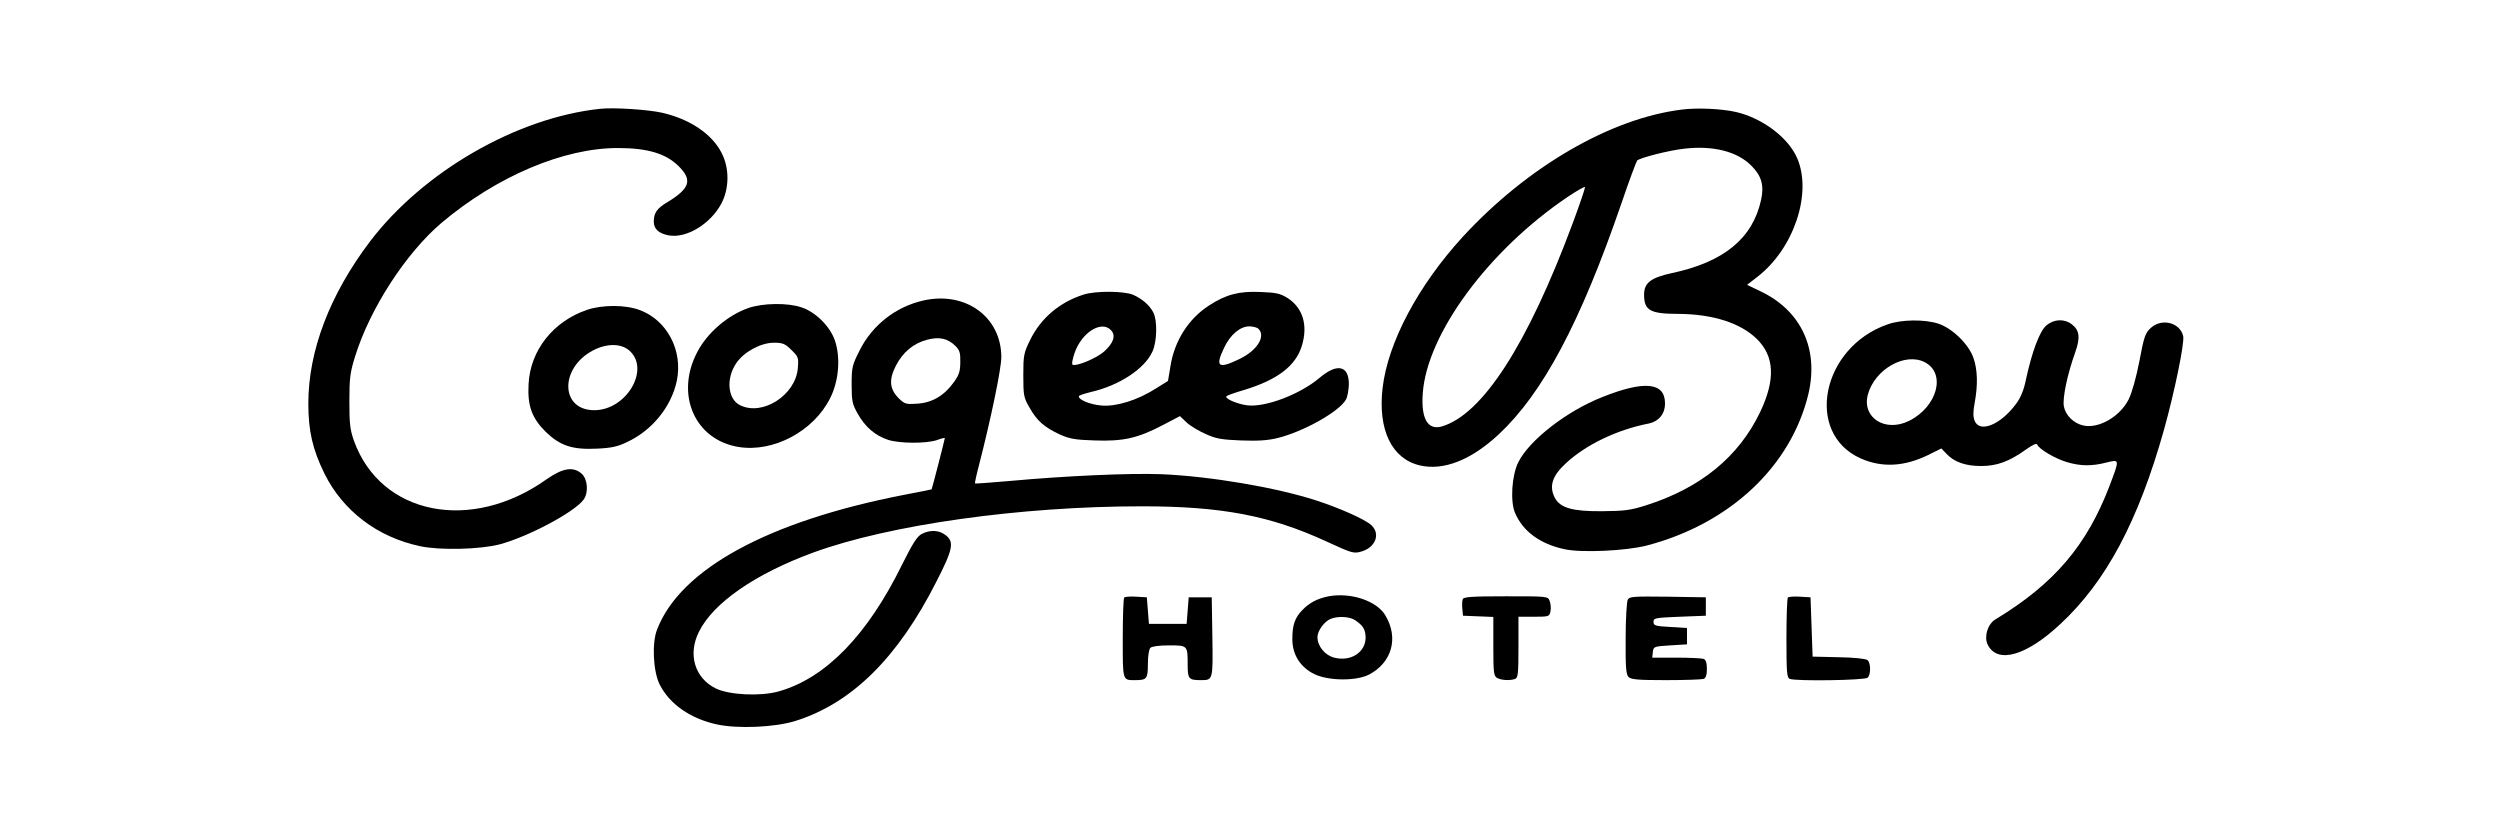 <svg xmlns="http://www.w3.org/2000/svg" width="300" height="100" viewBox="0 0 300 100" fill="none"><path d="M72.048 13.053C61.998 14.108 50.743 20.611 44.361 29.028C39.563 35.384 37 42.108 37 48.414C37 51.702 37.502 53.911 38.934 56.831C41.145 61.297 45.291 64.463 50.416 65.543C52.778 66.058 57.627 65.935 59.963 65.322C63.43 64.389 68.957 61.444 70.038 59.948C70.641 59.113 70.515 57.518 69.837 56.88C68.832 55.948 67.55 56.144 65.616 57.494C56.546 63.972 45.693 61.813 42.477 52.905C42 51.555 41.924 50.819 41.924 48.12C41.924 45.347 42.025 44.635 42.628 42.721C44.411 37.003 48.708 30.378 52.979 26.746C59.611 21.151 67.676 17.74 74.183 17.765C77.7 17.765 79.886 18.427 81.394 19.899C83.127 21.593 82.826 22.599 80.037 24.292C78.831 25.004 78.454 25.568 78.454 26.599C78.454 27.482 79.057 28.022 80.238 28.243C82.348 28.636 85.237 26.893 86.544 24.464C87.524 22.648 87.549 20.194 86.594 18.354C85.439 16.071 82.775 14.28 79.409 13.519C77.725 13.151 73.706 12.881 72.048 13.053Z" fill="black"></path><path d="M201.811 13.151C193.269 14.206 183.295 19.997 175.557 28.39C170.181 34.255 166.538 41.101 165.91 46.573C165.332 51.579 167.015 55.064 170.382 55.849C173.221 56.512 176.537 55.211 179.853 52.119C185.154 47.162 189.652 38.696 194.551 24.463C195.48 21.715 196.36 19.384 196.46 19.261C196.837 18.918 200.329 18.034 202.138 17.838C205.605 17.445 208.494 18.181 210.178 19.899C211.384 21.102 211.71 22.255 211.333 23.973C210.328 28.611 206.861 31.457 200.58 32.782C198.093 33.322 197.289 33.96 197.289 35.359C197.289 37.248 198.018 37.666 201.384 37.666C205.53 37.69 208.846 38.745 210.831 40.684C212.941 42.77 213.067 45.543 211.233 49.42C208.67 54.794 204.098 58.549 197.54 60.634C195.681 61.223 194.978 61.322 192.264 61.346C188.672 61.371 187.24 60.953 186.586 59.751C185.858 58.352 186.26 57.101 187.918 55.579C190.33 53.346 194.073 51.555 197.867 50.819C199.048 50.573 199.802 49.665 199.802 48.414C199.802 45.886 197.365 45.616 192.264 47.653C188.019 49.322 183.496 52.831 182.19 55.481C181.411 57.052 181.21 60.193 181.813 61.567C182.743 63.751 184.828 65.297 187.767 65.91C189.802 66.352 195.103 66.107 197.591 65.469C207.565 62.867 214.926 55.972 217.011 47.261C218.267 41.886 216.157 37.297 211.283 34.966L209.65 34.181L210.881 33.224C215.278 29.837 217.489 23.163 215.655 18.967C214.574 16.488 211.484 14.181 208.344 13.445C206.66 13.053 203.671 12.905 201.811 13.151ZM188.722 26.795C183.295 41.396 177.869 49.788 172.969 51.187C171.311 51.629 170.507 50.205 170.733 47.187C171.236 40.07 178.622 30.034 188.119 23.629C189.224 22.893 190.154 22.353 190.204 22.451C190.229 22.549 189.576 24.512 188.722 26.795Z" fill="black"></path><path d="M130.083 35.334C127.169 36.242 124.883 38.181 123.601 40.831C122.848 42.353 122.797 42.672 122.797 45.052C122.797 47.457 122.848 47.727 123.551 48.929C124.431 50.5 125.335 51.285 127.194 52.144C128.35 52.659 129.028 52.782 131.365 52.855C134.781 52.978 136.515 52.586 139.48 51.04L141.59 49.935L142.369 50.672C142.796 51.089 143.826 51.702 144.655 52.07C145.936 52.659 146.59 52.757 148.926 52.855C150.961 52.929 152.142 52.855 153.323 52.561C156.413 51.8 160.709 49.395 161.513 47.948C161.689 47.653 161.84 46.819 161.865 46.107C161.865 43.874 160.483 43.555 158.398 45.297C156.061 47.31 151.79 48.929 149.63 48.635C148.373 48.463 146.891 47.8 147.193 47.531C147.318 47.432 148.273 47.089 149.303 46.794C153.323 45.567 155.509 43.899 156.237 41.445C156.966 39.015 156.338 36.954 154.529 35.776C153.624 35.212 153.172 35.114 151.288 35.04C148.7 34.917 147.117 35.334 145.082 36.66C142.645 38.23 140.937 40.88 140.459 43.923L140.158 45.715L138.701 46.623C136.515 48.021 133.927 48.831 132.144 48.659C130.812 48.537 129.455 47.997 129.455 47.555C129.455 47.457 130.108 47.236 130.912 47.04C134.254 46.279 137.319 44.291 138.274 42.23C138.852 41.028 138.902 38.451 138.399 37.494C137.922 36.586 137.018 35.825 135.937 35.359C134.807 34.917 131.515 34.893 130.083 35.334ZM133.324 39.629C133.927 40.267 133.626 41.175 132.47 42.206C131.591 42.966 129.254 43.972 128.727 43.776C128.576 43.727 128.702 43.089 128.953 42.353C129.807 39.874 132.194 38.402 133.324 39.629ZM151.011 39.457C151.916 40.34 150.886 42.034 148.775 43.064C146.188 44.316 145.786 44.046 146.891 41.739C147.62 40.169 148.826 39.163 149.906 39.163C150.333 39.163 150.836 39.285 151.011 39.457Z" fill="black"></path><path d="M110.864 36.046C107.522 36.782 104.683 38.991 103.151 42.058C102.271 43.801 102.196 44.071 102.196 46.132C102.196 48.144 102.271 48.488 102.95 49.69C103.829 51.236 105.01 52.267 106.568 52.782C107.949 53.224 111.14 53.248 112.446 52.807C112.949 52.61 113.376 52.512 113.376 52.586C113.376 52.733 111.844 58.672 111.793 58.721C111.768 58.745 110.261 59.04 108.477 59.383C92.172 62.549 81.645 68.291 78.856 75.53C78.203 77.15 78.379 80.585 79.158 82.131C80.338 84.487 82.851 86.229 85.966 86.916C88.478 87.481 92.951 87.284 95.413 86.524C102.196 84.413 107.748 78.941 112.396 69.739C114.356 65.911 114.532 65.027 113.477 64.217C112.698 63.604 111.617 63.555 110.612 64.07C110.06 64.365 109.532 65.174 108.251 67.751C104.08 76.242 99.081 81.37 93.453 82.966C91.292 83.579 87.524 83.407 85.916 82.622C83.378 81.395 82.499 78.524 83.881 75.8C85.589 72.34 90.639 68.855 97.598 66.303C106.743 62.966 122.446 60.757 137.017 60.757C146.564 60.757 152.418 61.862 159.177 64.978C162.267 66.401 162.443 66.451 163.372 66.181C165.081 65.69 165.684 64.046 164.553 63.015C163.824 62.328 160.734 60.954 157.92 60.046C153.147 58.5 145.233 57.15 139.379 56.905C135.611 56.758 127.872 57.101 121.19 57.715C118.928 57.911 117.044 58.058 116.994 58.009C116.969 57.96 117.195 56.856 117.547 55.555C118.928 50.156 120.159 44.242 120.159 42.868C120.159 38.059 115.914 34.942 110.864 36.046ZM114.632 41.494C115.16 42.009 115.26 42.353 115.235 43.457C115.235 44.537 115.084 45.003 114.481 45.837C113.326 47.457 111.894 48.316 110.11 48.439C108.728 48.537 108.577 48.488 107.874 47.825C106.743 46.696 106.643 45.592 107.497 43.899C108.351 42.23 109.658 41.175 111.291 40.758C112.723 40.39 113.728 40.611 114.632 41.494Z" fill="black"></path><path d="M89.835 36.954C87.323 37.813 84.835 39.972 83.655 42.279C80.992 47.383 83.403 52.806 88.654 53.641C92.825 54.303 97.623 51.751 99.608 47.8C100.663 45.739 100.89 42.917 100.186 40.856C99.608 39.163 97.85 37.42 96.166 36.88C94.533 36.316 91.543 36.365 89.835 36.954ZM94.96 41.985C95.814 42.819 95.84 42.917 95.739 44.193C95.463 47.432 91.468 49.984 88.78 48.61C87.323 47.874 87.097 45.42 88.353 43.58C89.257 42.23 91.292 41.126 92.875 41.126C93.93 41.126 94.207 41.248 94.96 41.985Z" fill="black"></path><path d="M70.465 37.175C66.395 38.549 63.631 42.034 63.43 46.083C63.279 48.709 63.832 50.181 65.49 51.825C67.224 53.494 68.681 53.985 71.646 53.837C73.329 53.764 74.133 53.592 75.238 53.052C78.253 51.653 80.565 48.807 81.218 45.69C81.972 42.059 80.037 38.402 76.746 37.2C75.037 36.562 72.299 36.562 70.465 37.175ZM75.565 42.108C78.027 44.365 75.163 49.199 71.344 49.224C67.224 49.248 67.123 44.144 71.194 42.034C72.852 41.175 74.585 41.2 75.565 42.108Z" fill="black"></path><path d="M226.533 38.917C218.569 41.666 216.509 51.997 223.292 55.015C225.855 56.144 228.518 55.997 231.382 54.598L232.965 53.813L233.593 54.475C234.523 55.457 235.879 55.923 237.738 55.923C239.623 55.923 241.105 55.383 243.09 53.96C243.919 53.371 244.396 53.15 244.472 53.347C244.648 53.886 246.632 55.04 248.039 55.457C249.697 55.948 251.029 55.948 252.762 55.506C254.37 55.113 254.37 55.064 253.164 58.255C250.426 65.445 246.507 70.058 239.447 74.328C238.517 74.892 238.065 76.389 238.517 77.346C239.673 79.702 243.14 78.72 247.235 74.892C252.737 69.788 256.606 62.524 259.697 51.506C260.953 46.991 262.159 41.151 261.983 40.341C261.606 38.697 259.42 38.157 258.114 39.335C257.435 39.948 257.285 40.365 256.732 43.31C256.355 45.273 255.828 47.138 255.451 47.899C254.421 49.985 251.858 51.457 250.024 51.065C248.843 50.819 247.863 49.837 247.662 48.758C247.486 47.752 248.089 44.88 249.044 42.23C249.647 40.513 249.547 39.629 248.617 38.917C247.738 38.23 246.482 38.279 245.577 39.04C244.773 39.703 243.844 42.157 243.115 45.543C242.864 46.795 242.487 47.727 241.909 48.488C240.075 50.966 237.563 51.997 236.96 50.5C236.759 50.034 236.759 49.42 236.96 48.341C237.362 46.206 237.311 44.341 236.809 42.942C236.256 41.322 234.271 39.384 232.613 38.844C230.98 38.304 228.191 38.328 226.533 38.917ZM230.955 43.457C233.568 44.782 232.488 48.807 229.096 50.5C226.232 51.923 223.393 50.132 224.147 47.334C224.976 44.316 228.593 42.255 230.955 43.457Z" fill="black"></path><path d="M159.428 71.555C158.096 71.825 157.142 72.316 156.287 73.199C155.383 74.132 155.081 74.991 155.081 76.684C155.081 78.573 156.036 80.07 157.744 80.905C159.453 81.714 162.744 81.739 164.277 80.954C167.04 79.506 167.869 76.537 166.236 73.837C165.206 72.095 162.091 71.064 159.428 71.555ZM162.618 74.426C163.573 75.064 163.85 75.531 163.875 76.487C163.875 78.279 162.091 79.432 160.106 78.917C158.976 78.622 158.096 77.543 158.096 76.438C158.096 75.702 158.925 74.549 159.704 74.254C160.583 73.911 161.965 73.984 162.618 74.426Z" fill="black"></path><path d="M134.907 71.702C134.807 71.8 134.731 74.009 134.731 76.61C134.731 81.763 134.681 81.616 136.239 81.616C137.62 81.616 137.746 81.444 137.746 79.677C137.746 78.72 137.872 77.91 138.048 77.739C138.223 77.567 139.103 77.444 140.284 77.444C142.52 77.444 142.52 77.444 142.52 79.775C142.52 81.469 142.645 81.616 144.102 81.616C145.56 81.616 145.56 81.64 145.484 76.438L145.409 71.677H144.027H142.645L142.52 73.272L142.394 74.868H140.133H137.872L137.746 73.272L137.62 71.677L136.364 71.604C135.661 71.555 135.008 71.604 134.907 71.702Z" fill="black"></path><path d="M175.532 71.898C175.457 72.095 175.432 72.61 175.482 73.076L175.557 73.886L177.391 73.96L179.2 74.033V77.567C179.2 80.806 179.25 81.125 179.677 81.37C180.23 81.64 181.21 81.689 181.813 81.469C182.165 81.346 182.215 80.781 182.215 77.665V74.009H184.074C185.883 74.009 185.933 73.984 186.059 73.346C186.134 72.978 186.084 72.438 185.958 72.119C185.757 71.555 185.732 71.555 180.708 71.555C176.612 71.555 175.633 71.628 175.532 71.898Z" fill="black"></path><path d="M195.33 71.972C195.204 72.218 195.078 74.303 195.078 76.635C195.053 80.119 195.129 80.929 195.43 81.248C195.757 81.543 196.586 81.616 199.927 81.616C202.188 81.616 204.198 81.543 204.424 81.469C204.701 81.371 204.826 81.003 204.826 80.266C204.826 79.53 204.701 79.162 204.424 79.064C204.198 78.99 202.741 78.917 201.158 78.917H198.269L198.344 78.23C198.42 77.592 198.47 77.567 200.43 77.445L202.44 77.322V76.34V75.359L200.43 75.236C198.621 75.138 198.42 75.064 198.42 74.623C198.42 74.156 198.621 74.132 201.56 74.009L204.701 73.886V72.782V71.678L200.128 71.604C195.958 71.555 195.531 71.58 195.33 71.972Z" fill="black"></path><path d="M214.549 71.702C214.449 71.8 214.373 74.008 214.373 76.61C214.373 80.683 214.424 81.346 214.775 81.468C215.554 81.763 223.795 81.64 224.121 81.321C224.523 80.929 224.498 79.53 224.096 79.211C223.895 79.039 222.413 78.892 220.629 78.867L217.514 78.794L217.388 75.236L217.263 71.677L216.006 71.604C215.303 71.555 214.65 71.604 214.549 71.702Z" fill="black"></path></svg>